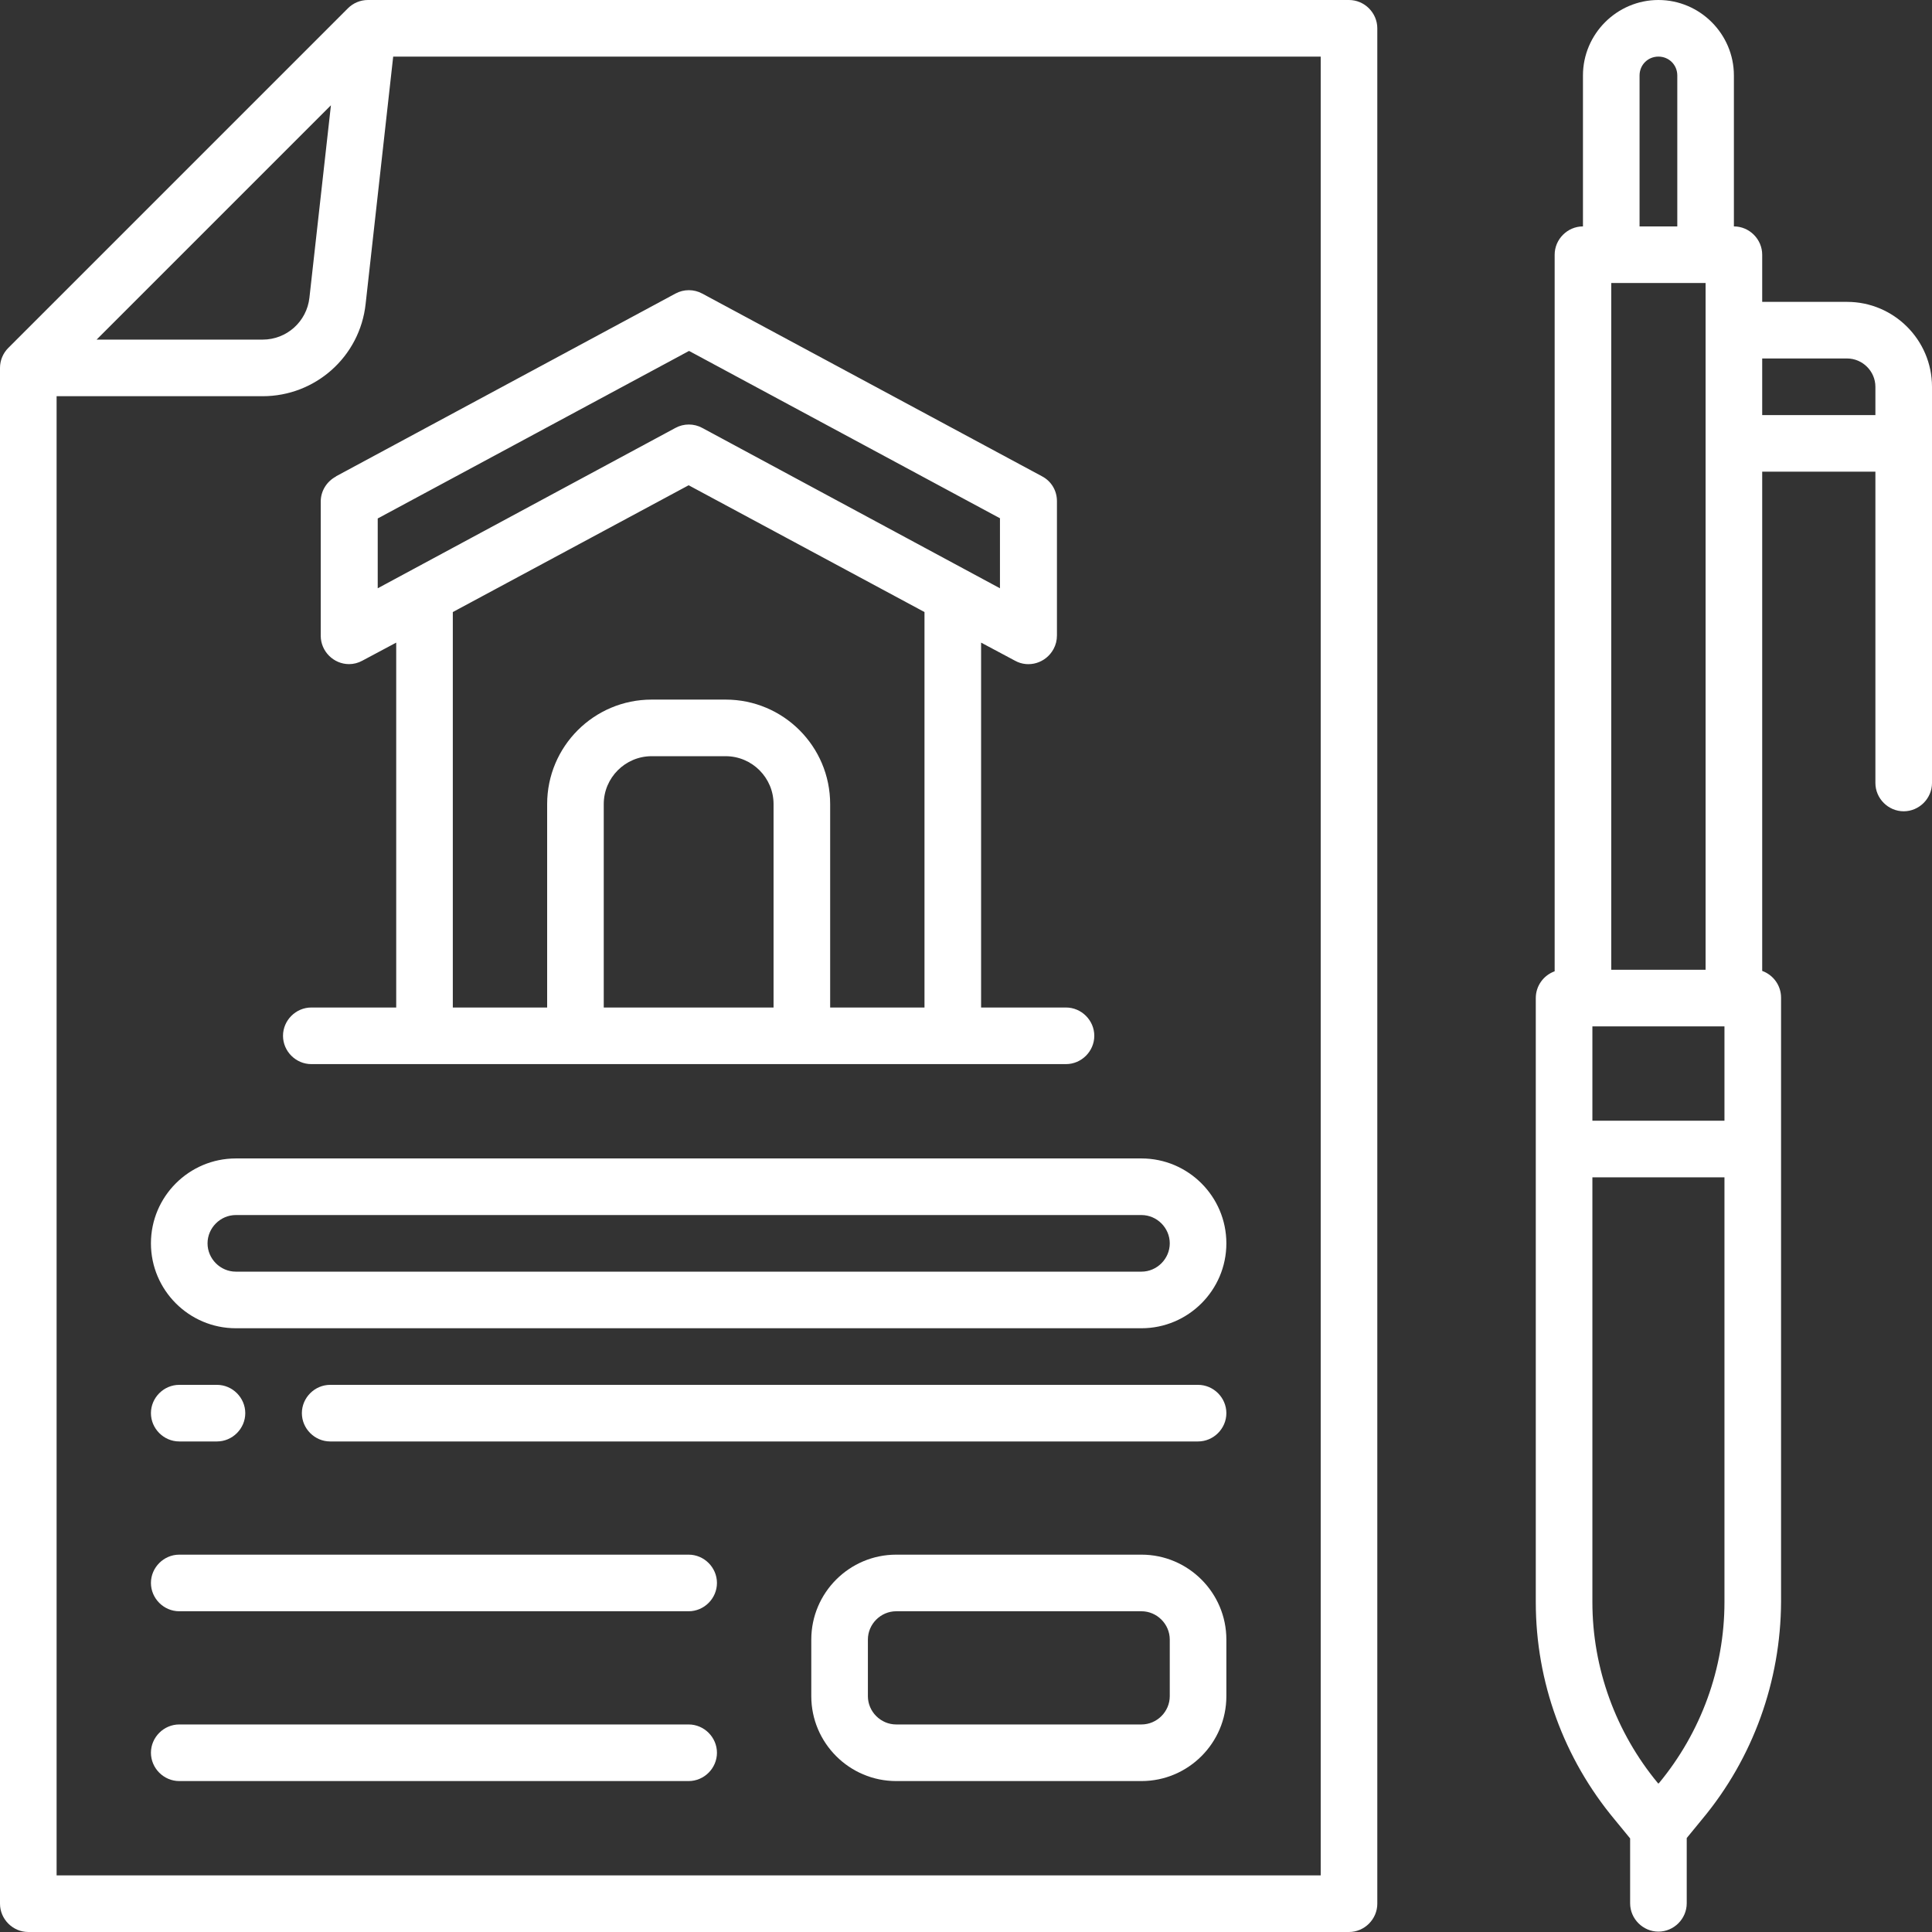 <svg xmlns="http://www.w3.org/2000/svg" viewBox="0 0 512 512"><rect x="0" y="0" width="512" height="512" fill="#333333" stroke="none"/><defs><style>      .cls-1 {        fill: #fff;      }    </style></defs><g><g id="OBJECT"><path class="cls-1" d="M357.5,0H97.5c-2,0-3.9.8-5.3,2.2L2.2,92.2c-1.4,1.4-2.2,3.3-2.2,5.3v407c0,4.1,3.4,7.5,7.5,7.5h350c4.1,0,7.5-3.4,7.5-7.5V7.5c0-4.1-3.4-7.5-7.5-7.5ZM87.7,27.9l-5.7,51c-.7,6.3-6,11.1-12.4,11.1H25.6l62.1-62.1ZM350,497H15V105h54.6c14,0,25.8-10.5,27.3-24.5l7.3-65.5h245.8v482Z"></path><path class="cls-1" d="M302.5,412h-65c-12.4,0-22.5,10.1-22.5,22.5v15c0,12.4,10.1,22.5,22.5,22.5h65c12.4,0,22.5-10.1,22.5-22.5v-15c0-12.4-10.1-22.5-22.5-22.5ZM310,449.5c0,4.1-3.4,7.5-7.5,7.5h-65c-4.1,0-7.5-3.4-7.5-7.5h0v-15c0-4.1,3.4-7.5,7.5-7.5h65c4.1,0,7.5,3.4,7.5,7.5h0v15Z"></path><path class="cls-1" d="M40,329.5c0,12.4,10.1,22.5,22.5,22.5h240c12.4,0,22.5-10.1,22.5-22.5s-10.1-22.5-22.5-22.5H62.5c-12.4,0-22.5,10.1-22.5,22.5ZM310,329.5c0,4.1-3.4,7.5-7.5,7.5H62.5c-4.1,0-7.5-3.4-7.5-7.5s3.4-7.5,7.5-7.5h240c4.1,0,7.5,3.4,7.5,7.5Z"></path><path class="cls-1" d="M489.5,80h-22.5v-12.5c0-4.1-3.4-7.5-7.5-7.5h0V20c0-11-9-20-20-20s-20,9-20,20v40c-4.1,0-7.5,3.4-7.5,7.5h0v189.9c-3,1.1-5,3.9-5,7.1v160.1c0,21.1,7.4,41.4,20.9,57.6l4.1,5v17.2c0,4.1,3.4,7.5,7.5,7.5s7.5-3.4,7.5-7.5h0v-17.3l4.1-5c13.5-16.2,20.8-36.6,20.9-57.6v-160.1c0-3.2-2-6-5-7.1V125h30v82.5c0,4.1,3.4,7.5,7.5,7.5s7.5-3.4,7.5-7.5v-105c0-12.4-10.1-22.5-22.5-22.5ZM452,257h-25V75h25v182ZM457,297h-35v-25h35v25ZM434.5,20c0-2.8,2.2-5,5-5s5,2.2,5,5v40h-10V20ZM439.6,472.6h-.1c0,.1-.1,0-.1,0-11.2-13.5-17.4-30.5-17.4-48v-112.6h35v112.6c0,17.5-6.2,34.5-17.4,48ZM467,95h22.5c4.1,0,7.5,3.4,7.5,7.5h0v7.5h-30v-15Z"></path><path class="cls-1" d="M89,126.3c-2.4,1.3-4,3.8-4,6.6v35.6c0,4.1,3.4,7.5,7.5,7.5,1.2,0,2.4-.3,3.5-.9l9-4.8v96.7h-22.5c-4.1,0-7.5,3.4-7.5,7.5s3.4,7.5,7.5,7.5h200c4.1,0,7.5-3.4,7.5-7.5s-3.4-7.5-7.5-7.5h-22.5v-96.7l9,4.8c3.6,2,8.2.6,10.2-3.1.6-1.1.9-2.3.9-3.6v-35.6c0-2.8-1.5-5.3-4-6.6l-90-48.4c-2.2-1.2-4.9-1.2-7.1,0l-89.9,48.4ZM205,267h-45v-53.9c0-7,5.7-12.7,12.7-12.7h19.6c7,0,12.7,5.7,12.7,12.7v53.9ZM245,267h-25v-53.9c0-15.3-12.4-27.7-27.7-27.7h-19.6c-15.3,0-27.7,12.4-27.7,27.7v53.9h-25v-104.8l62.5-33.6,62.5,33.6v104.8ZM265,137.4v18.5l-78.9-42.5c-2.2-1.2-4.9-1.2-7.1,0l-78.9,42.5v-18.5l82.5-44.4,82.5,44.4Z"></path><path class="cls-1" d="M182.5,412H47.5c-4.1,0-7.5,3.4-7.5,7.5s3.4,7.5,7.5,7.5h135c4.1,0,7.5-3.4,7.5-7.5s-3.4-7.5-7.5-7.5Z"></path><path class="cls-1" d="M182.5,457H47.5c-4.1,0-7.5,3.4-7.5,7.5s3.4,7.5,7.5,7.5h135c4.1,0,7.5-3.4,7.5-7.5s-3.4-7.5-7.5-7.5Z"></path><path class="cls-1" d="M317.5,367H87.5c-4.1,0-7.5,3.4-7.5,7.5s3.4,7.5,7.5,7.5h230c4.1,0,7.5-3.4,7.5-7.5s-3.4-7.5-7.5-7.5Z"></path><path class="cls-1" d="M47.5,382h10c4.1,0,7.5-3.4,7.5-7.5s-3.4-7.5-7.5-7.5h-10c-4.1,0-7.5,3.4-7.5,7.5s3.4,7.5,7.5,7.5Z"></path></g></g></svg>
